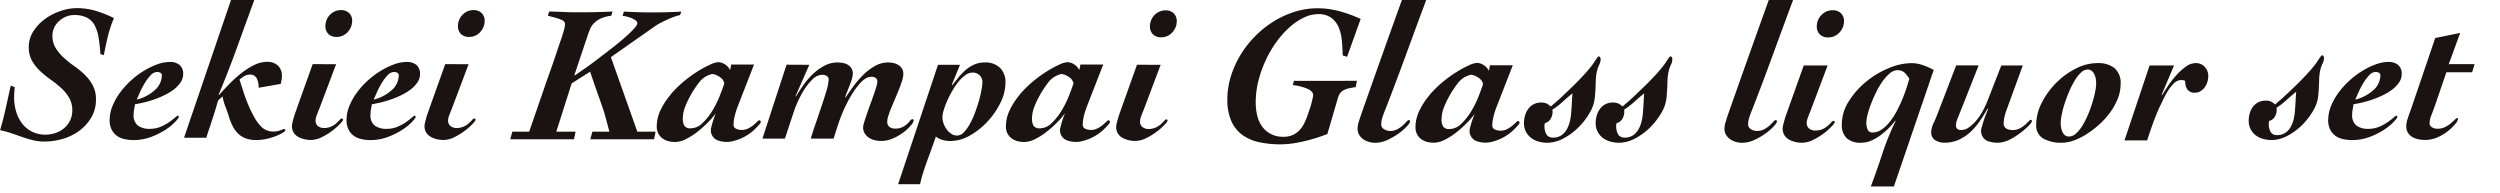 <svg xmlns="http://www.w3.org/2000/svg" xmlns:xlink="http://www.w3.org/1999/xlink" width="168" height="13" viewBox="0 0 168 13">
  <defs>
    <clipPath id="clip-path">
      <rect id="長方形_69" data-name="長方形 69" width="168" height="13" transform="translate(450 95)" fill="#fff"/>
    </clipPath>
  </defs>
  <g id="logo_sekiei_KampaiGrassLiqurset" transform="translate(-450 -95)" clip-path="url(#clip-path)">
    <g id="グループ_66" data-name="グループ 66" transform="translate(-2.805 -92.679)">
      <path id="パス_902" data-name="パス 902" d="M2.793,138.118c-.009.122-.018.234-.026.338s-.013.208-.013.312a3.363,3.363,0,0,0,.156,1.066,2.4,2.4,0,0,0,.436.8,1.879,1.879,0,0,0,.663.506,1.969,1.969,0,0,0,.838.176,2.143,2.143,0,0,0,.689-.11,1.778,1.778,0,0,0,.578-.325,1.62,1.62,0,0,0,.4-.514,1.527,1.527,0,0,0,.149-.688,1.625,1.625,0,0,0-.215-.846,2.753,2.753,0,0,0-.539-.656,7.783,7.783,0,0,0-.709-.566,6.685,6.685,0,0,1-.708-.578,2.89,2.89,0,0,1-.54-.689,1.831,1.831,0,0,1-.214-.9,1.949,1.949,0,0,1,.306-1.066,3.032,3.032,0,0,1,.773-.825,3.79,3.79,0,0,1,1.04-.539,3.383,3.383,0,0,1,1.092-.2A4.475,4.475,0,0,1,8.246,133a7.227,7.227,0,0,1,1.216.487,7.7,7.7,0,0,0-.409,1.229q-.15.618-.267,1.254l-.234-.065a11,11,0,0,0-.123-1.118,2.657,2.657,0,0,0-.267-.825,1.237,1.237,0,0,0-.514-.507,1.842,1.842,0,0,0-.864-.176,1.391,1.391,0,0,0-.546.11,1.681,1.681,0,0,0-.462.293,1.414,1.414,0,0,0-.325.436,1.22,1.22,0,0,0-.123.539,1.561,1.561,0,0,0,.214.832,3.046,3.046,0,0,0,.54.65,6.6,6.6,0,0,0,.708.566,5.527,5.527,0,0,1,.709.585,2.948,2.948,0,0,1,.539.715,1.939,1.939,0,0,1,.215.942,2.342,2.342,0,0,1-.313,1.216,3,3,0,0,1-.8.89,3.518,3.518,0,0,1-1.118.546,4.408,4.408,0,0,1-1.235.182,3.244,3.244,0,0,1-.767-.091,7.428,7.428,0,0,1-.742-.221c-.242-.086-.485-.17-.727-.253a6.286,6.286,0,0,0-.741-.2q.221-.741.384-1.488t.331-1.5Z" transform="translate(451 55.411)" fill="#1a1311"/>
      <path id="パス_903" data-name="パス 903" d="M9.175,140.315a2.471,2.471,0,0,1,.19-.923,4.142,4.142,0,0,1,.507-.9,5.239,5.239,0,0,1,.734-.813,5.534,5.534,0,0,1,.864-.65,4.978,4.978,0,0,1,.9-.436,2.53,2.53,0,0,1,.846-.162.992.992,0,0,1,.655.2.757.757,0,0,1,.242.618.981.981,0,0,1-.176.559,2.075,2.075,0,0,1-.455.475,3.56,3.56,0,0,1-.631.382,6.148,6.148,0,0,1-.708.293,7.076,7.076,0,0,1-.689.2c-.221.051-.415.09-.579.117-.017.112-.037.227-.058.345a1.941,1.941,0,0,0-.032.344.864.864,0,0,0,.292.747,1.3,1.3,0,0,0,.787.215,1.862,1.862,0,0,0,.727-.137,3,3,0,0,0,.566-.305,4.546,4.546,0,0,0,.4-.306c.105-.091.174-.137.208-.137s.054.032.054.092c0,.043-.078.15-.236.319a3.576,3.576,0,0,1-.643.526,4.864,4.864,0,0,1-.969.487,3.28,3.28,0,0,1-1.2.215,2.685,2.685,0,0,1-.631-.071,1.369,1.369,0,0,1-.507-.235,1.14,1.14,0,0,1-.338-.422,1.468,1.468,0,0,1-.124-.637m3.511-2.964a.2.2,0,0,0-.1-.195.5.5,0,0,0-.221-.052.613.613,0,0,0-.436.227,2.982,2.982,0,0,0-.4.534,5.414,5.414,0,0,0-.321.617c-.089.208-.162.368-.212.481a2.829,2.829,0,0,0,1.331-.748,1.369,1.369,0,0,0,.358-.864" transform="translate(451 55.411)" fill="#1a1311"/>
      <path id="パス_904" data-name="パス 904" d="M17.329,132.268h1.564q-.593,1.624-1.167,3.211T16.5,138.624l.025.027q.278-.312.65-.7a8.737,8.737,0,0,1,.8-.728,4.917,4.917,0,0,1,.882-.571,2,2,0,0,1,.909-.228,1.011,1.011,0,0,1,.711.247.917.917,0,0,1,.272.715,1.431,1.431,0,0,1-.025.26c-.017.087-.035.174-.051.26l-1.488.26a1.338,1.338,0,0,0-.132-.643.5.5,0,0,0-.486-.241.7.7,0,0,0-.359.11,1.978,1.978,0,0,0-.31.227c.077.235.162.5.259.8s.208.6.334.9a8.267,8.267,0,0,0,.41.838,2.914,2.914,0,0,0,.473.637,1.115,1.115,0,0,0,.82.312,1.2,1.2,0,0,0,.46-.085.991.991,0,0,1,.272-.084c.033,0,.05.026.05.078s-.063.115-.19.189a3.341,3.341,0,0,1-.473.22,3.893,3.893,0,0,1-.624.183,3.221,3.221,0,0,1-.655.071,2.063,2.063,0,0,1-.713-.11,1.479,1.479,0,0,1-.516-.325,1.9,1.9,0,0,1-.372-.514,3.839,3.839,0,0,1-.265-.69c-.067-.208-.142-.413-.221-.617a3.368,3.368,0,0,1-.183-.682c-.059.06-.124.122-.2.182a.452.452,0,0,0-.144.234q-.063.234-.158.54t-.2.624q-.1.318-.208.63t-.182.572h-1.5Z" transform="translate(451 55.411)" fill="#1a1311"/>
      <path id="パス_905" data-name="パス 905" d="M24.391,136.583l-1.132,3c-.061.147-.116.29-.169.429a1.026,1.026,0,0,0-.077.35.442.442,0,0,0,.169.384.642.642,0,0,0,.389.123,1.137,1.137,0,0,0,.5-.1,1.4,1.4,0,0,0,.339-.221,2.688,2.688,0,0,0,.221-.221c.057-.066.106-.1.149-.1s.079.035.079.105a.943.943,0,0,1-.2.253,3.9,3.9,0,0,1-.507.455,4.3,4.3,0,0,1-.7.435,1.7,1.7,0,0,1-.766.2,1.859,1.859,0,0,1-.43-.053,1.6,1.6,0,0,1-.409-.155.842.842,0,0,1-.306-.287.773.773,0,0,1-.116-.428,1.207,1.207,0,0,1,.038-.274c.026-.1.057-.216.092-.338s.073-.24.116-.357.083-.228.117-.332l1.028-2.873ZM23.675,134a1.043,1.043,0,0,1,.078-.39,1.072,1.072,0,0,1,.215-.338,1.122,1.122,0,0,1,.325-.234.968.968,0,0,1,.422-.091.762.762,0,0,1,.553.2.7.7,0,0,1,.2.533,1.028,1.028,0,0,1-.078.4,1.171,1.171,0,0,1-.215.338,1.037,1.037,0,0,1-.325.24.957.957,0,0,1-.422.091.758.758,0,0,1-.553-.195.722.722,0,0,1-.2-.546" transform="translate(451 55.411)" fill="#1a1311"/>
      <path id="パス_906" data-name="パス 906" d="M25.092,140.315a2.469,2.469,0,0,1,.189-.923,4.184,4.184,0,0,1,.507-.9,5.342,5.342,0,0,1,.734-.813,5.588,5.588,0,0,1,.865-.65,4.978,4.978,0,0,1,.9-.436,2.53,2.53,0,0,1,.845-.162,1,1,0,0,1,.656.2.757.757,0,0,1,.242.618.981.981,0,0,1-.176.559,2.075,2.075,0,0,1-.455.475,3.634,3.634,0,0,1-.631.382,6.223,6.223,0,0,1-.708.293,7.092,7.092,0,0,1-.69.2c-.22.051-.414.09-.578.117-.017.112-.037.227-.058.345a1.851,1.851,0,0,0-.032.344.864.864,0,0,0,.292.747,1.3,1.3,0,0,0,.787.215,1.862,1.862,0,0,0,.727-.137,3,3,0,0,0,.566-.305,4.546,4.546,0,0,0,.4-.306c.1-.091.174-.137.208-.137s.053.032.053.092c0,.043-.078.15-.235.319a3.576,3.576,0,0,1-.643.526,4.892,4.892,0,0,1-.969.487,3.283,3.283,0,0,1-1.195.215,2.685,2.685,0,0,1-.631-.071,1.361,1.361,0,0,1-.507-.235,1.12,1.12,0,0,1-.338-.422,1.468,1.468,0,0,1-.124-.637m3.51-2.964a.2.2,0,0,0-.1-.195.494.494,0,0,0-.22-.052.611.611,0,0,0-.436.227,3.035,3.035,0,0,0-.4.534,5.57,5.57,0,0,0-.32.617c-.09.208-.162.368-.213.481a2.833,2.833,0,0,0,1.332-.748,1.367,1.367,0,0,0,.357-.864" transform="translate(451 55.411)" fill="#1a1311"/>
      <path id="パス_907" data-name="パス 907" d="M33.295,136.583l-1.131,3c-.061.147-.117.29-.169.429a1.03,1.03,0,0,0-.078.35.445.445,0,0,0,.169.384.643.643,0,0,0,.39.123,1.14,1.14,0,0,0,.5-.1,1.393,1.393,0,0,0,.338-.221,2.538,2.538,0,0,0,.221-.221c.057-.066.107-.1.149-.1s.079.035.079.105a.927.927,0,0,1-.195.253,3.905,3.905,0,0,1-.507.455,4.3,4.3,0,0,1-.7.435,1.706,1.706,0,0,1-.767.2,1.85,1.85,0,0,1-.429-.053,1.581,1.581,0,0,1-.409-.155.842.842,0,0,1-.306-.287.773.773,0,0,1-.117-.428,1.16,1.16,0,0,1,.039-.274c.026-.1.057-.216.091-.338s.073-.24.117-.357.082-.228.117-.332l1.027-2.873ZM32.58,134a1.093,1.093,0,0,1,.292-.728,1.149,1.149,0,0,1,.325-.234.972.972,0,0,1,.423-.091.764.764,0,0,1,.553.2.706.706,0,0,1,.2.533,1.028,1.028,0,0,1-.078.4,1.147,1.147,0,0,1-.214.338,1.06,1.06,0,0,1-.325.24.958.958,0,0,1-.423.091.759.759,0,0,1-.553-.195.725.725,0,0,1-.2-.546" transform="translate(451 55.411)" fill="#1a1311"/>
      <path id="パス_908" data-name="パス 908" d="M154.051,139.028a.873.873,0,0,1,.351.058,1.152,1.152,0,0,1,.286.2q.363-.3.761-.669t.773-.741c.251-.247.486-.489.7-.727a8.252,8.252,0,0,0,.533-.644c.017-.026.046-.067.085-.124s.078-.114.117-.176a1.824,1.824,0,0,1,.11-.155c.034-.044.061-.065.078-.065a.107.107,0,0,1,.1.058.286.286,0,0,1,.032.137.824.824,0,0,1-.1.364,2.4,2.4,0,0,0-.176.559,4.044,4.044,0,0,0-.052.631c-.009.3-.026.608-.052.928a2.478,2.478,0,0,1-.344,1.04,4.593,4.593,0,0,1-.754.976,4.08,4.08,0,0,1-.989.722,2.281,2.281,0,0,1-1.046.279,2.146,2.146,0,0,1-.579-.078,1.475,1.475,0,0,1-.494-.24,1.228,1.228,0,0,1-.344-.411,1.214,1.214,0,0,1-.129-.571,1.734,1.734,0,0,1,.071-.5,1.413,1.413,0,0,1,.208-.429,1.044,1.044,0,0,1,.35-.3,1.033,1.033,0,0,1,.5-.117m.767,2.314a.971.971,0,0,0,.578-.163,1.189,1.189,0,0,0,.364-.416,2.108,2.108,0,0,0,.2-.566,3.97,3.97,0,0,0,.077-.6c.017-.2.03-.4.039-.585s.021-.386.039-.585q-.339.273-.65.558a4.957,4.957,0,0,1-.676.521.847.847,0,0,1-.084.546.6.6,0,0,1-.41.338c-.008.034-.015.064-.019.091a.483.483,0,0,0-.007.09,1.1,1.1,0,0,0,.123.553.449.449,0,0,0,.423.215" transform="translate(451 55.411)" fill="#1a1311"/>
      <path id="パス_909" data-name="パス 909" d="M158.262,140.315a2.469,2.469,0,0,1,.189-.923,4.146,4.146,0,0,1,.508-.9,5.291,5.291,0,0,1,.734-.813,5.581,5.581,0,0,1,.864-.65,4.954,4.954,0,0,1,.9-.436,2.524,2.524,0,0,1,.844-.162,1,1,0,0,1,.657.2.759.759,0,0,1,.241.618.981.981,0,0,1-.176.559,2.075,2.075,0,0,1-.455.475,3.663,3.663,0,0,1-.63.382,6.315,6.315,0,0,1-.709.293,7.16,7.16,0,0,1-.689.2q-.332.076-.579.117c-.017.112-.037.227-.058.345a1.851,1.851,0,0,0-.032.344.862.862,0,0,0,.293.747,1.3,1.3,0,0,0,.786.215,1.858,1.858,0,0,0,.727-.137,3.044,3.044,0,0,0,.567-.305,4.7,4.7,0,0,0,.4-.306c.1-.091.173-.137.208-.137s.052.032.052.092c0,.043-.078.15-.235.319a3.577,3.577,0,0,1-.643.526,4.864,4.864,0,0,1-.969.487,3.284,3.284,0,0,1-1.2.215,2.685,2.685,0,0,1-.631-.071,1.361,1.361,0,0,1-.507-.235,1.13,1.13,0,0,1-.338-.422,1.482,1.482,0,0,1-.124-.637m3.511-2.964a.2.2,0,0,0-.1-.195.5.5,0,0,0-.221-.052.611.611,0,0,0-.436.227,3.035,3.035,0,0,0-.4.534,5.4,5.4,0,0,0-.319.617c-.09.208-.163.368-.214.481a2.837,2.837,0,0,0,1.333-.748,1.367,1.367,0,0,0,.357-.864" transform="translate(451 55.411)" fill="#1a1311"/>
      <path id="パス_910" data-name="パス 910" d="M167.129,134.478l-.768,2.1H168.1l-.169.547h-1.729l-.767,2.236c-.07.2-.148.41-.234.631a1.586,1.586,0,0,0-.13.565.308.308,0,0,0,.156.26.691.691,0,0,0,.39.1,1.08,1.08,0,0,0,.493-.111,1.891,1.891,0,0,0,.384-.246c.109-.092.2-.174.274-.247s.123-.112.149-.112c.043,0,.064.032.064.092a.74.74,0,0,1-.168.286,2.982,2.982,0,0,1-.468.468,3.272,3.272,0,0,1-.708.436,2.089,2.089,0,0,1-.878.188,2.053,2.053,0,0,1-.475-.053,1.271,1.271,0,0,1-.4-.162.822.822,0,0,1-.279-.292.844.844,0,0,1-.1-.429,1.669,1.669,0,0,1,.1-.507q.1-.312.247-.7l1.6-4.706Z" transform="translate(451 55.411)" fill="#1a1311"/>
      <path id="パス_911" data-name="パス 911" d="M46.858,138.643a4.7,4.7,0,0,0-.662,1.02,2.537,2.537,0,0,0-.258,1.1,1.017,1.017,0,0,0,.1.47.966.966,0,0,0,.272.324,1.1,1.1,0,0,0,.39.192,1.777,1.777,0,0,0,.471.06,1.662,1.662,0,0,0,.741-.2,4.416,4.416,0,0,0,.768-.49,7.115,7.115,0,0,0,.695-.622,6.106,6.106,0,0,0,.523-.6l.007,0a5.813,5.813,0,0,0-.3.915.722.722,0,0,0,.492.908,1.753,1.753,0,0,0,1.08,0c.02-.006.041-.008.062-.015a3.343,3.343,0,0,0,.563-.232,3.24,3.24,0,0,0,.47-.3,2.467,2.467,0,0,0,.324-.292c.018-.017.046-.046.086-.086s.077-.079.113-.119.066-.077.092-.113a.159.159,0,0,0,.04-.092c0-.08-.035-.119-.106-.119-.026,0-.073.033-.139.1s-.15.141-.251.225a1.853,1.853,0,0,1-.351.225.967.967,0,0,1-.437.1,1.008,1.008,0,0,1-.351-.072.288.288,0,0,1-.192-.3,2.513,2.513,0,0,1,.066-.517,4.913,4.913,0,0,1,.212-.688l1.1-2.821H50.943l-.066.345H50.85a.858.858,0,0,0-.324-.351.825.825,0,0,0-.457-.152,1.549,1.549,0,0,0-.543.165,7.276,7.276,0,0,0-.834.45,8.216,8.216,0,0,0-.947.689,7.3,7.3,0,0,0-.887.88m1.384-.013a7.558,7.558,0,0,1,.516-.775,1.537,1.537,0,0,1,.907-.6.844.844,0,0,1,.358.112,1.077,1.077,0,0,1,.291.205.615.615,0,0,1,.166.312c-.071.22-.175.5-.311.847a6.46,6.46,0,0,1-.5,1,4.025,4.025,0,0,1-.662.827,1.128,1.128,0,0,1-.788.345.458.458,0,0,1-.423-.173.9.9,0,0,1-.106-.476,2.245,2.245,0,0,1,.159-.8,5.683,5.683,0,0,1,.4-.828" transform="translate(451 55.411)" fill="#1a1311"/>
      <path id="パス_912" data-name="パス 912" d="M70.323,138.643a4.7,4.7,0,0,0-.662,1.02,2.537,2.537,0,0,0-.258,1.1,1.017,1.017,0,0,0,.1.47.966.966,0,0,0,.272.324,1.1,1.1,0,0,0,.39.192,1.777,1.777,0,0,0,.471.06,1.662,1.662,0,0,0,.741-.2,4.416,4.416,0,0,0,.768-.49,7.114,7.114,0,0,0,.695-.622,6.1,6.1,0,0,0,.523-.6l.007,0a5.812,5.812,0,0,0-.3.915.722.722,0,0,0,.492.908,1.753,1.753,0,0,0,1.08,0c.02-.006.041-.008.062-.015a3.342,3.342,0,0,0,.563-.232,3.24,3.24,0,0,0,.47-.3,2.467,2.467,0,0,0,.324-.292l.086-.086c.04-.04.077-.079.113-.119s.066-.077.092-.113a.159.159,0,0,0,.04-.092c0-.08-.035-.119-.106-.119-.026,0-.073.033-.139.1s-.15.141-.251.225a1.853,1.853,0,0,1-.351.225.967.967,0,0,1-.437.1,1.008,1.008,0,0,1-.351-.072.288.288,0,0,1-.192-.3,2.512,2.512,0,0,1,.066-.517,4.913,4.913,0,0,1,.212-.688l1.1-2.821H74.408l-.066.345h-.027a.859.859,0,0,0-.324-.351.825.825,0,0,0-.457-.152,1.549,1.549,0,0,0-.543.165,7.277,7.277,0,0,0-.834.45,8.216,8.216,0,0,0-.947.689,7.3,7.3,0,0,0-.887.88m1.384-.013a7.558,7.558,0,0,1,.516-.775,1.537,1.537,0,0,1,.907-.6.844.844,0,0,1,.358.112,1.077,1.077,0,0,1,.291.205.615.615,0,0,1,.166.312c-.071.22-.175.5-.311.847a6.46,6.46,0,0,1-.5,1,4.025,4.025,0,0,1-.662.827,1.128,1.128,0,0,1-.788.345.458.458,0,0,1-.423-.173.9.9,0,0,1-.106-.476,2.245,2.245,0,0,1,.159-.8,5.684,5.684,0,0,1,.4-.828" transform="translate(451 55.411)" fill="#1a1311"/>
      <path id="パス_913" data-name="パス 913" d="M92.91,138.124a4.28,4.28,0,0,0-.51.092,1.24,1.24,0,0,0-.345.14.664.664,0,0,0-.219.212,1.2,1.2,0,0,0-.132.311l-.53,1.815-.169.579c-.049.019-.1.039-.149.057a10.435,10.435,0,0,1-1,.325q-.51.14-1.02.226a5.969,5.969,0,0,1-.987.086,6.643,6.643,0,0,1-1.438-.146,2.961,2.961,0,0,1-1.126-.491,2.285,2.285,0,0,1-.735-.927,3.5,3.5,0,0,1-.266-1.458,5.231,5.231,0,0,1,.232-1.537,6.467,6.467,0,0,1,.643-1.437,6.656,6.656,0,0,1,.981-1.259,6.724,6.724,0,0,1,1.238-.994,6.2,6.2,0,0,1,1.425-.656,5.078,5.078,0,0,1,1.537-.238,5.633,5.633,0,0,1,1.484.2,9.112,9.112,0,0,1,1.418.517l-.914,2.544-.292-.093c-.009-.3-.026-.613-.053-.94a3.111,3.111,0,0,0-.2-.9,1.585,1.585,0,0,0-.49-.669,1.447,1.447,0,0,0-.927-.265,2.192,2.192,0,0,0-.941.232,4.073,4.073,0,0,0-.954.643,6.07,6.07,0,0,0-.875.973,7.455,7.455,0,0,0-.722,1.226,7.79,7.79,0,0,0-.5,1.391,5.986,5.986,0,0,0-.185,1.484,3.65,3.65,0,0,0,.1.856,2.08,2.08,0,0,0,.325.735,1.664,1.664,0,0,0,.583.51,1.8,1.8,0,0,0,.861.192,1.465,1.465,0,0,0,.616-.119,1.508,1.508,0,0,0,.451-.318,1.84,1.84,0,0,0,.324-.47,5.274,5.274,0,0,0,.239-.577c.035-.106.075-.223.119-.351s.084-.256.119-.384.064-.246.086-.352a1.321,1.321,0,0,0,.034-.252q0-.185-.279-.357a3.214,3.214,0,0,0-1.086-.292l.079-.291c.283.017,4.227,0,4.227,0Z" transform="translate(451 55.411)" fill="#1a1311"/>
      <path id="パス_914" data-name="パス 914" d="M97.645,132.268q-.7,1.882-1.365,3.7t-1.338,3.551q-.146.357-.232.616a1.514,1.514,0,0,0-.086.484.363.363,0,0,0,.2.337.767.767,0,0,0,.384.113,1.016,1.016,0,0,0,.49-.113,1.751,1.751,0,0,0,.365-.252,3.284,3.284,0,0,0,.251-.251c.067-.075.117-.113.153-.113a.082.082,0,0,1,.093.093c0,.062-.071.17-.212.324a3.647,3.647,0,0,1-.55.477,4.446,4.446,0,0,1-.755.438,1.975,1.975,0,0,1-.829.192,1.5,1.5,0,0,1-.41-.06,1.292,1.292,0,0,1-.385-.178.956.956,0,0,1-.278-.3.771.771,0,0,1-.106-.4,1.518,1.518,0,0,1,.066-.424c.044-.15.089-.291.133-.424q.688-1.961,1.378-3.9t1.4-3.909Z" transform="translate(451 55.411)" fill="#1a1311"/>
      <path id="パス_915" data-name="パス 915" d="M105.366,139.158a.885.885,0,0,1,.358.06,1.135,1.135,0,0,1,.291.205q.371-.3.776-.682t.788-.756q.384-.378.715-.742a7.784,7.784,0,0,0,.544-.655c.018-.027.046-.069.086-.127s.079-.117.119-.178.078-.115.113-.159.061-.066.079-.066a.107.107,0,0,1,.1.059.283.283,0,0,1,.033.139.824.824,0,0,1-.1.371,2.52,2.52,0,0,0-.179.57,4.176,4.176,0,0,0-.053.642q-.012.457-.053.948a2.508,2.508,0,0,1-.351,1.06,4.608,4.608,0,0,1-.768.994,4.178,4.178,0,0,1-1.007.736,2.327,2.327,0,0,1-1.067.284,2.187,2.187,0,0,1-.59-.079,1.492,1.492,0,0,1-.5-.245,1.254,1.254,0,0,1-.352-.418,1.238,1.238,0,0,1-.132-.583,1.807,1.807,0,0,1,.073-.51,1.42,1.42,0,0,1,.212-.437,1.072,1.072,0,0,1,.358-.312,1.056,1.056,0,0,1,.51-.119m.782,2.359a.989.989,0,0,0,.59-.166,1.227,1.227,0,0,0,.371-.424,2.169,2.169,0,0,0,.205-.576,3.766,3.766,0,0,0,.079-.61q.027-.3.04-.6t.04-.6q-.345.277-.663.569a5.059,5.059,0,0,1-.689.53.86.86,0,0,1-.086.557.609.609,0,0,1-.417.344c-.009.036-.016.067-.02.093a.518.518,0,0,0-.007.093,1.115,1.115,0,0,0,.126.563.455.455,0,0,0,.431.219" transform="translate(451 55.411)" fill="#1a1311"/>
      <path id="パス_916" data-name="パス 916" d="M110.185,139.158a.885.885,0,0,1,.358.06,1.135,1.135,0,0,1,.291.205q.371-.3.776-.682t.788-.756q.384-.378.715-.742a7.784,7.784,0,0,0,.544-.655c.018-.027.046-.069.086-.127s.079-.117.119-.178.078-.115.113-.159.061-.066.079-.066a.107.107,0,0,1,.1.059.283.283,0,0,1,.033.139.824.824,0,0,1-.1.371,2.52,2.52,0,0,0-.179.57,4.176,4.176,0,0,0-.053.642q-.012.457-.053.948a2.508,2.508,0,0,1-.351,1.06,4.608,4.608,0,0,1-.768.994,4.178,4.178,0,0,1-1.007.736,2.327,2.327,0,0,1-1.067.284,2.187,2.187,0,0,1-.59-.079,1.492,1.492,0,0,1-.5-.245,1.254,1.254,0,0,1-.352-.418,1.237,1.237,0,0,1-.132-.583,1.807,1.807,0,0,1,.073-.51,1.42,1.42,0,0,1,.212-.437,1.072,1.072,0,0,1,.358-.312,1.056,1.056,0,0,1,.51-.119m.782,2.359a.989.989,0,0,0,.59-.166,1.227,1.227,0,0,0,.371-.424,2.169,2.169,0,0,0,.205-.576,3.766,3.766,0,0,0,.079-.61q.027-.3.04-.6t.04-.6q-.345.277-.663.569a5.059,5.059,0,0,1-.689.53.86.86,0,0,1-.086.557.609.609,0,0,1-.417.344c-.009.036-.016.067-.02.093a.518.518,0,0,0-.007.093,1.115,1.115,0,0,0,.126.563.455.455,0,0,0,.431.219" transform="translate(451 55.411)" fill="#1a1311"/>
      <path id="パス_917" data-name="パス 917" d="M122.3,132.268q-.7,1.881-1.365,3.7t-1.338,3.551q-.146.357-.232.616a1.513,1.513,0,0,0-.086.483.364.364,0,0,0,.2.338.777.777,0,0,0,.384.113,1.03,1.03,0,0,0,.49-.113,1.778,1.778,0,0,0,.365-.252,3.286,3.286,0,0,0,.251-.251c.067-.075.117-.113.153-.113a.081.081,0,0,1,.092.093c0,.062-.07.17-.211.324a3.7,3.7,0,0,1-.55.478,4.481,4.481,0,0,1-.756.437,1.967,1.967,0,0,1-.828.192,1.508,1.508,0,0,1-.411-.06,1.252,1.252,0,0,1-.384-.179.932.932,0,0,1-.278-.3.774.774,0,0,1-.106-.4,1.512,1.512,0,0,1,.066-.424c.044-.15.088-.291.133-.424q.688-1.961,1.378-3.9t1.4-3.909Z" transform="translate(451 55.411)" fill="#1a1311"/>
      <path id="パス_918" data-name="パス 918" d="M124.621,136.667l-1.153,3.06c-.062.151-.119.3-.172.438a1.055,1.055,0,0,0-.08.357.454.454,0,0,0,.172.391.656.656,0,0,0,.4.126,1.171,1.171,0,0,0,.51-.1,1.455,1.455,0,0,0,.344-.226,2.664,2.664,0,0,0,.226-.225.229.229,0,0,1,.152-.1c.053,0,.08.035.08.106a.956.956,0,0,1-.2.258,4,4,0,0,1-.517.464,4.436,4.436,0,0,1-.716.444,1.739,1.739,0,0,1-.781.2,1.863,1.863,0,0,1-.437-.053,1.6,1.6,0,0,1-.418-.159.843.843,0,0,1-.311-.291.784.784,0,0,1-.119-.437,1.184,1.184,0,0,1,.039-.278q.041-.159.093-.345c.035-.124.075-.245.119-.364s.084-.232.12-.338l1.046-2.928Zm-.729-2.637a1.1,1.1,0,0,1,.3-.742,1.146,1.146,0,0,1,.331-.239.991.991,0,0,1,.431-.092.778.778,0,0,1,.563.2.722.722,0,0,1,.205.544,1.046,1.046,0,0,1-.079.4,1.158,1.158,0,0,1-.219.344,1.05,1.05,0,0,1-.331.245.977.977,0,0,1-.431.093.774.774,0,0,1-.563-.2.737.737,0,0,1-.205-.556" transform="translate(451 55.411)" fill="#1a1311"/>
      <path id="パス_919" data-name="パス 919" d="M127.523,144.8q.424-1.127.788-2.239a16.49,16.49,0,0,1,.881-2.16l-.026-.026a4.538,4.538,0,0,1-.444.51,4.884,4.884,0,0,1-.556.477,3.172,3.172,0,0,1-.623.358,1.7,1.7,0,0,1-.669.139,1.38,1.38,0,0,1-.967-.3,1.219,1.219,0,0,1-.332-.941,2.873,2.873,0,0,1,.457-1.523,5.382,5.382,0,0,1,1.153-1.319,5.994,5.994,0,0,1,1.524-.921,4.076,4.076,0,0,1,1.557-.344,2.328,2.328,0,0,1,.821.159,4.111,4.111,0,0,1,.663.3l-2.677,7.831Zm1.789-7.817a.8.8,0,0,0-.5.205,2.775,2.775,0,0,0-.483.524,4.85,4.85,0,0,0-.431.722q-.2.4-.351.795a5.977,5.977,0,0,0-.238.735,2.392,2.392,0,0,0-.087.556,1.236,1.236,0,0,0,.08.438.329.329,0,0,0,.344.212,1.066,1.066,0,0,0,.61-.2,2.5,2.5,0,0,0,.543-.517,4.709,4.709,0,0,0,.464-.715q.211-.4.377-.795t.285-.769q.12-.371.186-.622a2.1,2.1,0,0,0-.318-.4.662.662,0,0,0-.477-.165" transform="translate(451 55.411)" fill="#1a1311"/>
      <path id="パス_920" data-name="パス 920" d="M138.639,140.641a3.233,3.233,0,0,1,.371-1.464,5.231,5.231,0,0,1,.961-1.331,5.05,5.05,0,0,1,1.325-.968,3.23,3.23,0,0,1,1.464-.371,1.773,1.773,0,0,1,1.133.332,1.3,1.3,0,0,1,.417,1.086,2.619,2.619,0,0,1-.192.974,4.213,4.213,0,0,1-.51.921,5.243,5.243,0,0,1-.729.808,6.327,6.327,0,0,1-.848.649,4.271,4.271,0,0,1-.868.431,2.424,2.424,0,0,1-.8.152,2.46,2.46,0,0,1-1.246-.278,1,1,0,0,1-.477-.941m4.028-2.769a1.933,1.933,0,0,0-.026-.3,1.231,1.231,0,0,0-.093-.3.649.649,0,0,0-.179-.239.432.432,0,0,0-.285-.093.655.655,0,0,0-.431.2,2.424,2.424,0,0,0-.417.524,5.91,5.91,0,0,0-.371.721c-.115.265-.216.533-.305.8a6.661,6.661,0,0,0-.205.769,3.159,3.159,0,0,0-.073.6,1.691,1.691,0,0,0,.027.278,1.134,1.134,0,0,0,.086.291.645.645,0,0,0,.165.226.413.413,0,0,0,.279.092.708.708,0,0,0,.483-.212,2.465,2.465,0,0,0,.431-.536,5.545,5.545,0,0,0,.371-.736,8.234,8.234,0,0,0,.291-.8,7.026,7.026,0,0,0,.186-.736,3.054,3.054,0,0,0,.066-.543" transform="translate(451 55.411)" fill="#1a1311"/>
      <path id="パス_921" data-name="パス 921" d="M131.892,141.711a1.125,1.125,0,0,0,.563.146,2.337,2.337,0,0,0,.986-.2,2.985,2.985,0,0,0,.781-.523,4.219,4.219,0,0,0,.629-.735q.277-.409.529-.847l.027.04a9.28,9.28,0,0,0-.441,1.275.72.72,0,0,0,.492.908,2,2,0,0,0,.69.081,1.968,1.968,0,0,0,.682-.192,4.9,4.9,0,0,0,.715-.444,5.138,5.138,0,0,0,.569-.483c.155-.154.232-.263.232-.324s-.026-.093-.079-.093c-.027,0-.073.035-.139.106s-.151.15-.252.238a1.818,1.818,0,0,1-.357.238.98.98,0,0,1-.457.106.873.873,0,0,1-.43-.1.4.4,0,0,1-.179-.39,1.958,1.958,0,0,1,.073-.471,3.219,3.219,0,0,1,.139-.443l1.072-2.939h-1.443l-.914,2.343a6.046,6.046,0,0,1-.324.7,3.8,3.8,0,0,1-.43.642,2.682,2.682,0,0,1-.5.47.9.9,0,0,1-.536.185.346.346,0,0,1-.265-.086.326.326,0,0,1-.079-.231,1.219,1.219,0,0,1,.1-.437q.1-.252.245-.609l1.178-2.979h-1.509L132,139.937c-.07.185-.15.373-.238.563a1.578,1.578,0,0,0-.181.668.6.6,0,0,0,.307.543" transform="translate(451 55.411)" fill="#1a1311"/>
      <path id="パス_922" data-name="パス 922" d="M146.258,136.667H147.9l-.835,1.974.027.027c.106-.168.24-.376.4-.623a5.861,5.861,0,0,1,.55-.709,4.14,4.14,0,0,1,.642-.583,1.142,1.142,0,0,1,.67-.245.8.8,0,0,1,.609.251.892.892,0,0,1,.238.637,1.287,1.287,0,0,1-.059.371,1.23,1.23,0,0,1-.172.357.993.993,0,0,1-.279.265.656.656,0,0,1-.364.106.6.6,0,0,1-.53-.212.989.989,0,0,1-.146-.569.217.217,0,0,0-.126-.053,1,1,0,0,0-.152-.014.7.7,0,0,0-.484.226,2.67,2.67,0,0,0-.417.53,5.812,5.812,0,0,0-.325.609q-.139.3-.232.477-.053.12-.165.384t-.232.59c-.079.216-.157.435-.232.656s-.139.415-.192.583h-1.524Z" transform="translate(451 55.411)" fill="#1a1311"/>
      <path id="パス_923" data-name="パス 923" d="M97.846,138.692a4.7,4.7,0,0,0-.662,1.02,2.537,2.537,0,0,0-.258,1.1,1.018,1.018,0,0,0,.1.47.967.967,0,0,0,.272.324,1.1,1.1,0,0,0,.39.192,1.776,1.776,0,0,0,.471.06,1.662,1.662,0,0,0,.741-.2,4.416,4.416,0,0,0,.768-.49,7.116,7.116,0,0,0,.695-.622,6.107,6.107,0,0,0,.523-.6l.007,0a5.813,5.813,0,0,0-.3.915.722.722,0,0,0,.492.908,1.753,1.753,0,0,0,1.08,0c.02-.006.041-.008.062-.015a3.344,3.344,0,0,0,.563-.232,3.24,3.24,0,0,0,.47-.3,2.467,2.467,0,0,0,.324-.292l.086-.086c.04-.04.077-.079.113-.119s.066-.077.092-.113a.159.159,0,0,0,.04-.092c0-.08-.035-.119-.106-.119-.026,0-.073.033-.139.1s-.15.141-.251.225a1.853,1.853,0,0,1-.351.225.967.967,0,0,1-.437.1,1.009,1.009,0,0,1-.351-.072.288.288,0,0,1-.192-.3,2.513,2.513,0,0,1,.066-.517,4.914,4.914,0,0,1,.212-.688l1.1-2.821h-1.536l-.066.345h-.027a.858.858,0,0,0-.324-.351.825.825,0,0,0-.457-.152,1.549,1.549,0,0,0-.543.165,7.276,7.276,0,0,0-.834.45,8.216,8.216,0,0,0-.947.689,7.3,7.3,0,0,0-.887.88m1.384-.013a7.556,7.556,0,0,1,.516-.775,1.537,1.537,0,0,1,.907-.6.844.844,0,0,1,.358.112,1.076,1.076,0,0,1,.291.205.615.615,0,0,1,.166.312c-.071.22-.175.5-.311.847a6.461,6.461,0,0,1-.5,1,4.025,4.025,0,0,1-.662.827,1.128,1.128,0,0,1-.788.345.458.458,0,0,1-.423-.173.9.9,0,0,1-.106-.476,2.245,2.245,0,0,1,.159-.8,5.684,5.684,0,0,1,.4-.828" transform="translate(451 55.411)" fill="#1a1311"/>
      <path id="パス_924" data-name="パス 924" d="M46.23,133.787c.152-.078.307-.152.463-.222s.307-.13.45-.182a2.294,2.294,0,0,1,.359-.1l.091-.235q-.469.027-.939.04c-.313.008-.626.013-.939.013-.331,0-.661,0-.992-.013s-.661-.022-.991-.04l-.092.287a1.12,1.12,0,0,1,.242.04,2.574,2.574,0,0,1,.332.1,1.313,1.313,0,0,1,.294.156.254.254,0,0,1,.124.2q0,.13-.255.4a8.52,8.52,0,0,1-.645.613q-.391.339-.881.717t-.953.731q-.462.352-.861.626l-.606.418-.026-.026.887-2.649c.052-.148.108-.295.169-.443a1.215,1.215,0,0,1,.268-.4,1.583,1.583,0,0,1,.45-.307,2.308,2.308,0,0,1,.7-.183l.091-.287q-.522.027-1.031.04t-1.252.013q-.588,0-1.018-.02t-.965-.033l-.079.287c.253.061.455.116.607.163a2.516,2.516,0,0,1,.346.131.365.365,0,0,1,.156.124.274.274,0,0,1,.039.143,1.472,1.472,0,0,1-.065.379c-.043.156-.087.3-.13.443q-.2.574-.424,1.246t-.477,1.37c-.165.466-1.15,3.326-1.311,3.787h-1.13l-.142.511h4.28l.1-.449H40.47l.012-.062H39.189l1.033-3.245,1.239-.783c.035.1.087.259.157.463s.148.431.235.678.178.507.274.777.183.524.261.763.319,1.16.367,1.347H41.616l-.141.511h4.279l.1-.449h-.013l.013-.062H44.632l-1.775-5.007,2.975-2.087a3.584,3.584,0,0,1,.4-.235" transform="translate(451 55.411)" fill="#1a1311"/>
      <path id="パス_925" data-name="パス 925" d="M56.189,136.623l-.927,2.117H55.3q.222-.366.5-.765a4.849,4.849,0,0,1,.633-.731,3.581,3.581,0,0,1,.765-.556,1.839,1.839,0,0,1,.882-.222,2.068,2.068,0,0,1,.366.033.974.974,0,0,1,.326.118.748.748,0,0,1,.241.228.609.609,0,0,1,.1.353,1.351,1.351,0,0,1-.059.372c-.04.135-.087.274-.144.418s-.113.286-.17.425-.1.265-.137.378l.026.027c.157-.236.335-.49.536-.765a6.1,6.1,0,0,1,.66-.764,3.681,3.681,0,0,1,.777-.588,1.794,1.794,0,0,1,.889-.235,1.666,1.666,0,0,1,.359.039,1.067,1.067,0,0,1,.326.131.709.709,0,0,1,.242.242.677.677,0,0,1,.091.359,1.535,1.535,0,0,1-.078.431q-.078.261-.2.569t-.262.633q-.136.327-.261.621t-.2.542a1.375,1.375,0,0,0-.079.392.44.44,0,0,0,.144.372.65.65,0,0,0,.405.111,1.035,1.035,0,0,0,.477-.1,1.373,1.373,0,0,0,.313-.215,2.13,2.13,0,0,0,.2-.216.212.212,0,0,1,.157-.1c.052,0,.078.031.078.091a.7.7,0,0,1-.183.321,2.875,2.875,0,0,1-.49.464,3.454,3.454,0,0,1-.705.411,1.993,1.993,0,0,1-.817.176,1.782,1.782,0,0,1-.424-.052,1.228,1.228,0,0,1-.386-.163.939.939,0,0,1-.281-.287.761.761,0,0,1-.111-.412,1.339,1.339,0,0,1,.072-.34q.072-.236.176-.542c.07-.205.146-.42.229-.647s.159-.439.229-.64.128-.381.176-.542a1.422,1.422,0,0,0,.072-.346.3.3,0,0,0-.111-.268.533.533,0,0,0-.294-.072.706.706,0,0,0-.36.1,1.576,1.576,0,0,0-.326.262,3.943,3.943,0,0,0-.281.327c-.087.113-.161.217-.222.313a7.868,7.868,0,0,0-.438.751c-.126.249-.242.5-.346.758s-.2.521-.287.791-.179.552-.274.849H56.294q.078-.3.274-.869t.4-1.176q.208-.607.366-1.137a3.111,3.111,0,0,0,.156-.764.275.275,0,0,0-.13-.267.6.6,0,0,0-.3-.073.926.926,0,0,0-.633.288,3.548,3.548,0,0,0-.562.685,6.313,6.313,0,0,0-.444.824,6.905,6.905,0,0,0-.281.712l-.588,1.777H53.041l1.62-4.965Z" transform="translate(451 55.411)" fill="#1a1311"/>
      <path id="パス_926" data-name="パス 926" d="M64.838,136.622h1.477l-.549,1.346.027.026.443-.549a3.689,3.689,0,0,1,.477-.489,2.324,2.324,0,0,1,.569-.354,1.749,1.749,0,0,1,.705-.136,1.389,1.389,0,0,1,1.019.359,1.355,1.355,0,0,1,.366,1.012,3.036,3.036,0,0,1-.333,1.327,5.239,5.239,0,0,1-.862,1.26,4.839,4.839,0,0,1-1.19.948,2.661,2.661,0,0,1-1.312.372,2.02,2.02,0,0,1-.51-.065,1.334,1.334,0,0,1-.47-.236q-.13.393-.288.817c-.1.283-.207.564-.307.843s-.192.551-.274.816a7.306,7.306,0,0,0-.19.725H62.16Zm.3,3.567a1.143,1.143,0,0,0,.072.366,1.535,1.535,0,0,0,.2.392,1.254,1.254,0,0,0,.314.307.682.682,0,0,0,.392.124.643.643,0,0,0,.464-.222,2.668,2.668,0,0,0,.4-.562,5.508,5.508,0,0,0,.347-.758c.1-.278.194-.55.268-.816s.131-.51.169-.732a3.09,3.09,0,0,0,.06-.489.628.628,0,0,0-.19-.471.661.661,0,0,0-.477-.183.83.83,0,0,0-.477.17,2.311,2.311,0,0,0-.463.444,4.714,4.714,0,0,0-.419.614,7.263,7.263,0,0,0-.346.68,4.879,4.879,0,0,0-.235.64,1.879,1.879,0,0,0-.085.5" transform="translate(451 55.411)" fill="#1a1311"/>
      <path id="パス_927" data-name="パス 927" d="M79.8,136.623l-1.137,3.018q-.092.222-.17.431a1.05,1.05,0,0,0-.078.353.441.441,0,0,0,.17.385.643.643,0,0,0,.391.125,1.161,1.161,0,0,0,.5-.1,1.485,1.485,0,0,0,.339-.222,2.912,2.912,0,0,0,.223-.223.225.225,0,0,1,.15-.1q.078,0,.078.1a.9.9,0,0,1-.2.254,3.872,3.872,0,0,1-.509.458,4.353,4.353,0,0,1-.706.437,1.709,1.709,0,0,1-.771.2,1.871,1.871,0,0,1-.431-.052,1.62,1.62,0,0,1-.412-.157.845.845,0,0,1-.307-.287.781.781,0,0,1-.117-.431,1.168,1.168,0,0,1,.039-.275c.026-.1.057-.217.092-.339s.074-.242.117-.36.083-.228.118-.333l1.032-2.887Zm-.719-2.6a1.035,1.035,0,0,1,.079-.392,1.053,1.053,0,0,1,.215-.34,1.148,1.148,0,0,1,.327-.235.973.973,0,0,1,.424-.091.769.769,0,0,1,.556.2.717.717,0,0,1,.2.537,1.034,1.034,0,0,1-.078.4,1.163,1.163,0,0,1-.216.34,1.091,1.091,0,0,1-.326.242.981.981,0,0,1-.425.091.767.767,0,0,1-.555-.2.726.726,0,0,1-.2-.549" transform="translate(451 55.411)" fill="#1a1311"/>
    </g>
  </g>
</svg>
